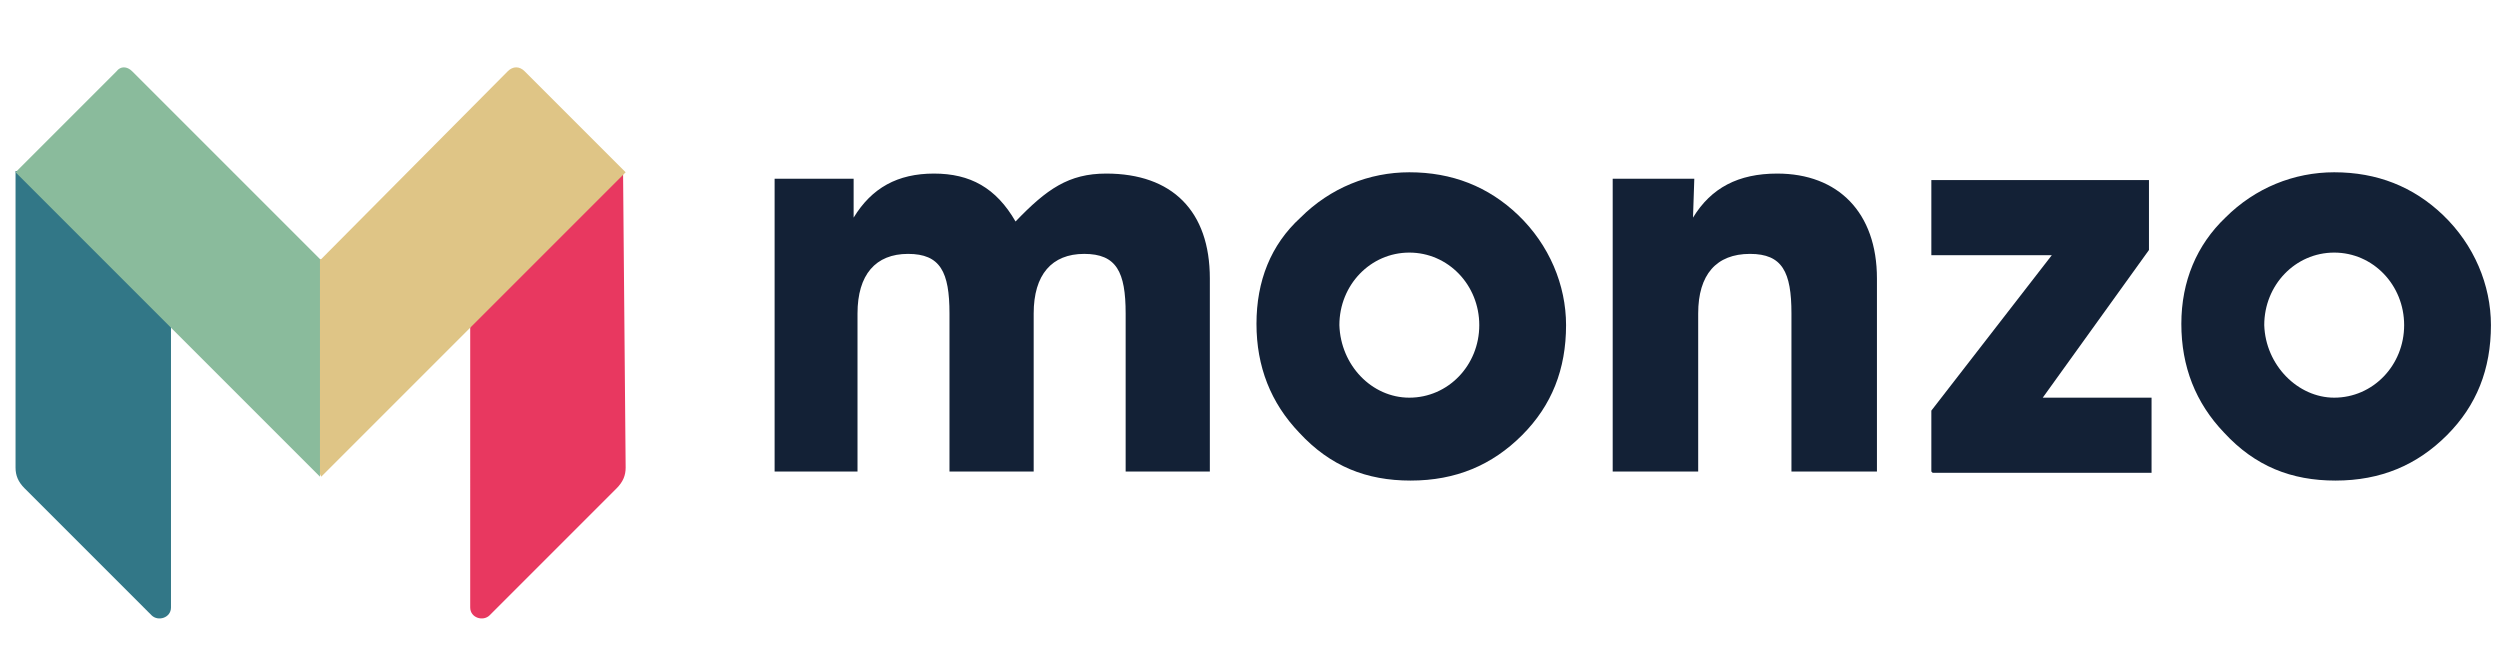 <?xml version="1.0" encoding="UTF-8"?> <svg xmlns="http://www.w3.org/2000/svg" xmlns:xlink="http://www.w3.org/1999/xlink" version="1.1" id="Layer_2_1_" x="0px" y="0px" viewBox="0 0 193 50.6" style="enable-background:new 0 0 193 50.6;" xml:space="preserve"> <style type="text/css"> .st0{fill:#E83860;} .st1{fill:#DFC586;} .st2{fill:#327787;} .st3{fill:#8ABB9C;} .st4{fill:#132136;} </style> <path id="path14" class="st0" d="M48.3,36.1c0,0.6-0.2,1.1-0.7,1.6l-9.8,9.8c-0.5,0.5-1.5,0.2-1.5-0.6V24.9l11.7-11.7h0.1L48.3,36.1 "></path> <path id="path16" class="st1" d="M40.5,5.5c-0.4-0.4-0.9-0.4-1.3,0L24.8,20h-0.2v16.4l0.2,0.4l11.6-11.6l11.9-11.9L40.5,5.5"></path> <path id="path18" class="st2" d="M1.2,36.1c0,0.6,0.2,1.1,0.7,1.6l9.8,9.8c0.5,0.5,1.5,0.2,1.5-0.6V24.9L1.3,13.2H1.2V36.1"></path> <path id="path20" class="st3" d="M10.2,5.5C9.8,5.1,9.3,5.1,9,5.5l-7.8,7.8l11.9,11.9l11.6,11.6V20L10.2,5.5"></path> <path id="path22" class="st4" d="M59.8,36.4V13.8h6.1v3c1.4-2.3,3.4-3.4,6.2-3.4s4.8,1.1,6.3,3.7c2.4-2.5,4.1-3.7,7-3.7 c5.1,0,8,2.9,8,8.1v14.9h-6.5V24.2c0-3.2-0.7-4.6-3.2-4.6s-3.9,1.6-3.9,4.6v12.2h-6.5V24.2c0-3.2-0.7-4.6-3.2-4.6 c-2.5,0-3.9,1.6-3.9,4.6v12.2L59.8,36.4"></path> <path id="path24" class="st4" d="M108.8,30.7c3,0,5.4-2.5,5.4-5.6c0-3.1-2.4-5.6-5.4-5.6s-5.4,2.5-5.4,5.6 C103.5,28.2,105.9,30.7,108.8,30.7z M100.4,16.8c2.3-2.3,5.3-3.5,8.4-3.5c3.3,0,6.1,1.1,8.4,3.3c2.4,2.3,3.7,5.4,3.7,8.5 c0,3.4-1.1,6.2-3.4,8.5c-2.3,2.3-5.1,3.5-8.6,3.5c-3.4,0-6.2-1.1-8.6-3.7c-2.2-2.3-3.3-5.1-3.3-8.4S98.1,18.9,100.4,16.8"></path> <path id="path26" class="st4" d="M124.5,36.4V13.8h6.3l-0.1,3c1.4-2.3,3.5-3.4,6.5-3.4c4.7,0,7.7,3,7.7,8.1v14.9h-6.6V24.2 c0-3.2-0.7-4.6-3.2-4.6c-2.6,0-4,1.6-4,4.6v12.2L124.5,36.4"></path> <path id="path28" class="st4" d="M180.2,30.7c3,0,5.4-2.5,5.4-5.6c0-3.1-2.4-5.6-5.4-5.6c-3,0-5.4,2.5-5.4,5.6 C174.9,28.2,177.4,30.7,180.2,30.7z M171.8,16.8c2.3-2.3,5.3-3.5,8.4-3.5c3.3,0,6.1,1.1,8.4,3.3c2.4,2.3,3.7,5.4,3.7,8.5 c0,3.4-1.1,6.2-3.4,8.5c-2.3,2.3-5.1,3.5-8.6,3.5c-3.4,0-6.2-1.1-8.6-3.7c-2.2-2.3-3.3-5.1-3.3-8.4S169.6,18.9,171.8,16.8"></path> <path id="path30" class="st4" d="M149.1,36.4v-4.7l9.3-12h-9.3v-5.8h16.8v5.4l-8.2,11.4h8.4v5.8h-16.9"></path> </svg> 